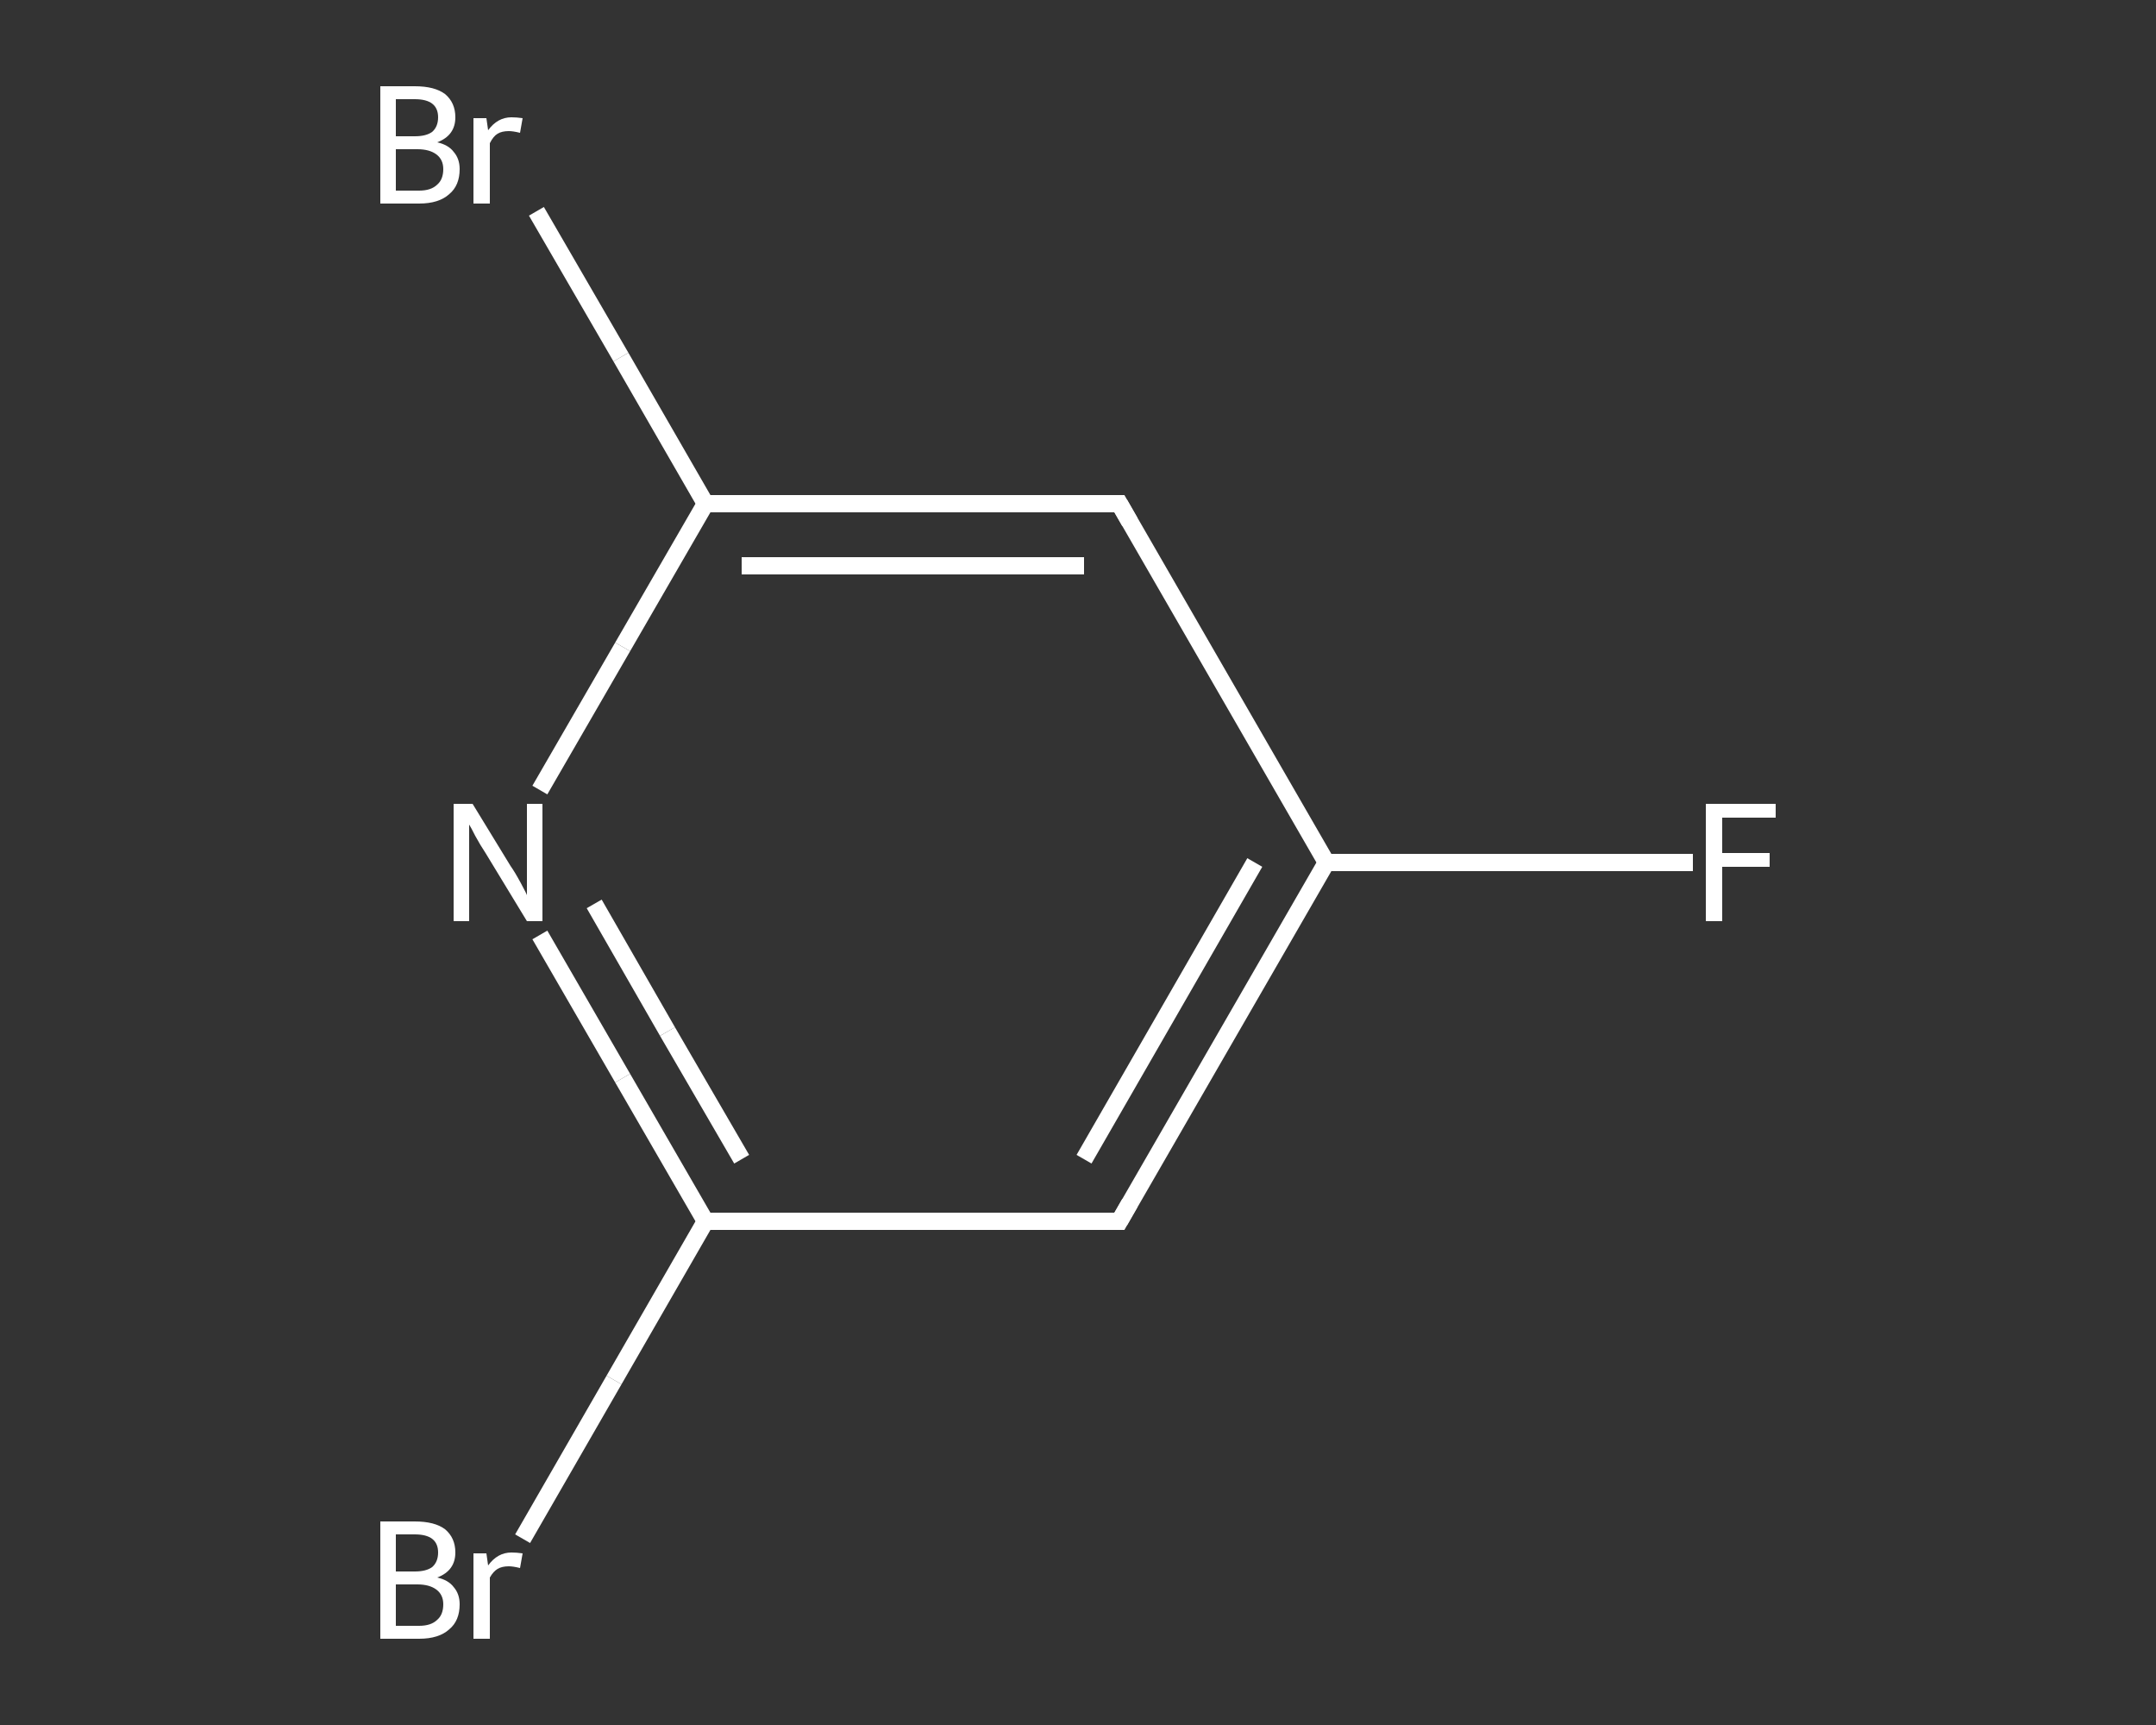 <?xml version='1.0' encoding='iso-8859-1'?>
<svg version='1.1' baseProfile='full'
              xmlns='http://www.w3.org/2000/svg'
                      xmlns:rdkit='http://www.rdkit.org/xml'
                      xmlns:xlink='http://www.w3.org/1999/xlink'
                  xml:space='preserve'
width='250px' height='200px' viewBox='0 0 250 200'>
<rect x="0" y="0" width="250" height="200" fill="#333333" stroke="none"/>
<!-- END OF HEADER -->
<rect style='opacity:1.0;fill:transparent;stroke:none' width='250.0' height='200.0' x='0.0' y='0.0'> </rect>
<path class='bond-0 atom-0 atom-1' d='M 196.3,100.0 L 175.1,100.0' style='fill:none;fill-rule:evenodd;stroke:#FFFFFF;stroke-width:2.0px;stroke-linecap:butt;stroke-linejoin:miter;stroke-opacity:1' />
<path class='bond-0 atom-0 atom-1' d='M 175.1,100.0 L 153.8,100.0' style='fill:none;fill-rule:evenodd;stroke:#FFFFFF;stroke-width:2.0px;stroke-linecap:butt;stroke-linejoin:miter;stroke-opacity:1' />
<path class='bond-1 atom-1 atom-2' d='M 153.8,100.0 L 129.8,141.6' style='fill:none;fill-rule:evenodd;stroke:#FFFFFF;stroke-width:2.0px;stroke-linecap:butt;stroke-linejoin:miter;stroke-opacity:1' />
<path class='bond-1 atom-1 atom-2' d='M 145.5,100.0 L 125.7,134.4' style='fill:none;fill-rule:evenodd;stroke:#FFFFFF;stroke-width:2.0px;stroke-linecap:butt;stroke-linejoin:miter;stroke-opacity:1' />
<path class='bond-2 atom-2 atom-3' d='M 129.8,141.6 L 81.8,141.6' style='fill:none;fill-rule:evenodd;stroke:#FFFFFF;stroke-width:2.0px;stroke-linecap:butt;stroke-linejoin:miter;stroke-opacity:1' />
<path class='bond-3 atom-3 atom-4' d='M 81.8,141.6 L 71.2,160.0' style='fill:none;fill-rule:evenodd;stroke:#FFFFFF;stroke-width:2.0px;stroke-linecap:butt;stroke-linejoin:miter;stroke-opacity:1' />
<path class='bond-3 atom-3 atom-4' d='M 71.2,160.0 L 60.6,178.4' style='fill:none;fill-rule:evenodd;stroke:#FFFFFF;stroke-width:2.0px;stroke-linecap:butt;stroke-linejoin:miter;stroke-opacity:1' />
<path class='bond-4 atom-3 atom-5' d='M 81.8,141.6 L 72.2,125.0' style='fill:none;fill-rule:evenodd;stroke:#FFFFFF;stroke-width:2.0px;stroke-linecap:butt;stroke-linejoin:miter;stroke-opacity:1' />
<path class='bond-4 atom-3 atom-5' d='M 72.2,125.0 L 62.6,108.4' style='fill:none;fill-rule:evenodd;stroke:#FFFFFF;stroke-width:2.0px;stroke-linecap:butt;stroke-linejoin:miter;stroke-opacity:1' />
<path class='bond-4 atom-3 atom-5' d='M 86.0,134.4 L 77.4,119.6' style='fill:none;fill-rule:evenodd;stroke:#FFFFFF;stroke-width:2.0px;stroke-linecap:butt;stroke-linejoin:miter;stroke-opacity:1' />
<path class='bond-4 atom-3 atom-5' d='M 77.4,119.6 L 68.9,104.8' style='fill:none;fill-rule:evenodd;stroke:#FFFFFF;stroke-width:2.0px;stroke-linecap:butt;stroke-linejoin:miter;stroke-opacity:1' />
<path class='bond-5 atom-5 atom-6' d='M 62.6,91.6 L 72.2,75.0' style='fill:none;fill-rule:evenodd;stroke:#FFFFFF;stroke-width:2.0px;stroke-linecap:butt;stroke-linejoin:miter;stroke-opacity:1' />
<path class='bond-5 atom-5 atom-6' d='M 72.2,75.0 L 81.8,58.4' style='fill:none;fill-rule:evenodd;stroke:#FFFFFF;stroke-width:2.0px;stroke-linecap:butt;stroke-linejoin:miter;stroke-opacity:1' />
<path class='bond-6 atom-6 atom-7' d='M 81.8,58.4 L 72.0,41.4' style='fill:none;fill-rule:evenodd;stroke:#FFFFFF;stroke-width:2.0px;stroke-linecap:butt;stroke-linejoin:miter;stroke-opacity:1' />
<path class='bond-6 atom-6 atom-7' d='M 72.0,41.4 L 62.2,24.5' style='fill:none;fill-rule:evenodd;stroke:#FFFFFF;stroke-width:2.0px;stroke-linecap:butt;stroke-linejoin:miter;stroke-opacity:1' />
<path class='bond-7 atom-6 atom-8' d='M 81.8,58.4 L 129.8,58.4' style='fill:none;fill-rule:evenodd;stroke:#FFFFFF;stroke-width:2.0px;stroke-linecap:butt;stroke-linejoin:miter;stroke-opacity:1' />
<path class='bond-7 atom-6 atom-8' d='M 86.0,65.6 L 125.7,65.6' style='fill:none;fill-rule:evenodd;stroke:#FFFFFF;stroke-width:2.0px;stroke-linecap:butt;stroke-linejoin:miter;stroke-opacity:1' />
<path class='bond-8 atom-8 atom-1' d='M 129.8,58.4 L 153.8,100.0' style='fill:none;fill-rule:evenodd;stroke:#FFFFFF;stroke-width:2.0px;stroke-linecap:butt;stroke-linejoin:miter;stroke-opacity:1' />
<path d='M 131.0,139.5 L 129.8,141.6 L 127.4,141.6' style='fill:none;stroke:#FFFFFF;stroke-width:2.0px;stroke-linecap:butt;stroke-linejoin:miter;stroke-opacity:1;' />
<path d='M 127.4,58.4 L 129.8,58.4 L 131.0,60.5' style='fill:none;stroke:#FFFFFF;stroke-width:2.0px;stroke-linecap:butt;stroke-linejoin:miter;stroke-opacity:1;' />
<path class='atom-0' d='M 197.8 93.2
L 205.9 93.2
L 205.9 94.8
L 199.7 94.8
L 199.7 98.9
L 205.2 98.9
L 205.2 100.5
L 199.7 100.5
L 199.7 106.8
L 197.8 106.8
L 197.8 93.2
' fill='#FFFFFF'/>
<path class='atom-4' d='M 50.7 182.9
Q 52.0 183.2, 52.6 184.0
Q 53.3 184.8, 53.3 186.0
Q 53.3 187.9, 52.1 188.9
Q 50.9 190.0, 48.6 190.0
L 44.1 190.0
L 44.1 176.4
L 48.1 176.4
Q 50.4 176.4, 51.6 177.3
Q 52.8 178.3, 52.8 180.0
Q 52.8 182.1, 50.7 182.9
M 45.9 177.9
L 45.9 182.2
L 48.1 182.2
Q 49.4 182.2, 50.1 181.7
Q 50.8 181.1, 50.8 180.0
Q 50.8 177.9, 48.1 177.9
L 45.9 177.9
M 48.6 188.5
Q 50.0 188.5, 50.7 187.8
Q 51.4 187.2, 51.4 186.0
Q 51.4 184.9, 50.6 184.3
Q 49.8 183.7, 48.4 183.7
L 45.9 183.7
L 45.9 188.5
L 48.6 188.5
' fill='#FFFFFF'/>
<path class='atom-4' d='M 56.4 180.1
L 56.6 181.5
Q 57.7 180.0, 59.3 180.0
Q 59.9 180.0, 60.6 180.1
L 60.3 181.8
Q 59.5 181.6, 59.0 181.6
Q 58.2 181.6, 57.7 181.9
Q 57.2 182.2, 56.8 182.9
L 56.8 190.0
L 54.9 190.0
L 54.9 180.1
L 56.4 180.1
' fill='#FFFFFF'/>
<path class='atom-5' d='M 54.8 93.2
L 59.2 100.4
Q 59.7 101.1, 60.4 102.4
Q 61.1 103.7, 61.1 103.8
L 61.1 93.2
L 62.9 93.2
L 62.9 106.8
L 61.1 106.8
L 56.3 98.9
Q 55.7 98.0, 55.1 96.9
Q 54.6 95.9, 54.4 95.6
L 54.4 106.8
L 52.6 106.8
L 52.6 93.2
L 54.8 93.2
' fill='#FFFFFF'/>
<path class='atom-7' d='M 50.7 16.5
Q 52.0 16.8, 52.6 17.6
Q 53.3 18.4, 53.3 19.6
Q 53.3 21.5, 52.1 22.5
Q 50.9 23.6, 48.6 23.6
L 44.1 23.6
L 44.1 10.0
L 48.1 10.0
Q 50.4 10.0, 51.6 10.9
Q 52.8 11.9, 52.8 13.6
Q 52.8 15.7, 50.7 16.5
M 45.9 11.5
L 45.9 15.8
L 48.1 15.8
Q 49.4 15.8, 50.1 15.3
Q 50.8 14.7, 50.8 13.6
Q 50.8 11.5, 48.1 11.5
L 45.9 11.5
M 48.6 22.1
Q 50.0 22.1, 50.7 21.4
Q 51.4 20.8, 51.4 19.6
Q 51.4 18.5, 50.6 17.9
Q 49.8 17.3, 48.4 17.3
L 45.9 17.3
L 45.9 22.1
L 48.6 22.1
' fill='#FFFFFF'/>
<path class='atom-7' d='M 56.4 13.7
L 56.6 15.1
Q 57.7 13.6, 59.3 13.6
Q 59.9 13.6, 60.6 13.7
L 60.3 15.4
Q 59.5 15.2, 59.0 15.2
Q 58.2 15.2, 57.7 15.5
Q 57.2 15.8, 56.8 16.6
L 56.8 23.6
L 54.9 23.6
L 54.9 13.7
L 56.4 13.7
' fill='#FFFFFF'/>
</svg>
